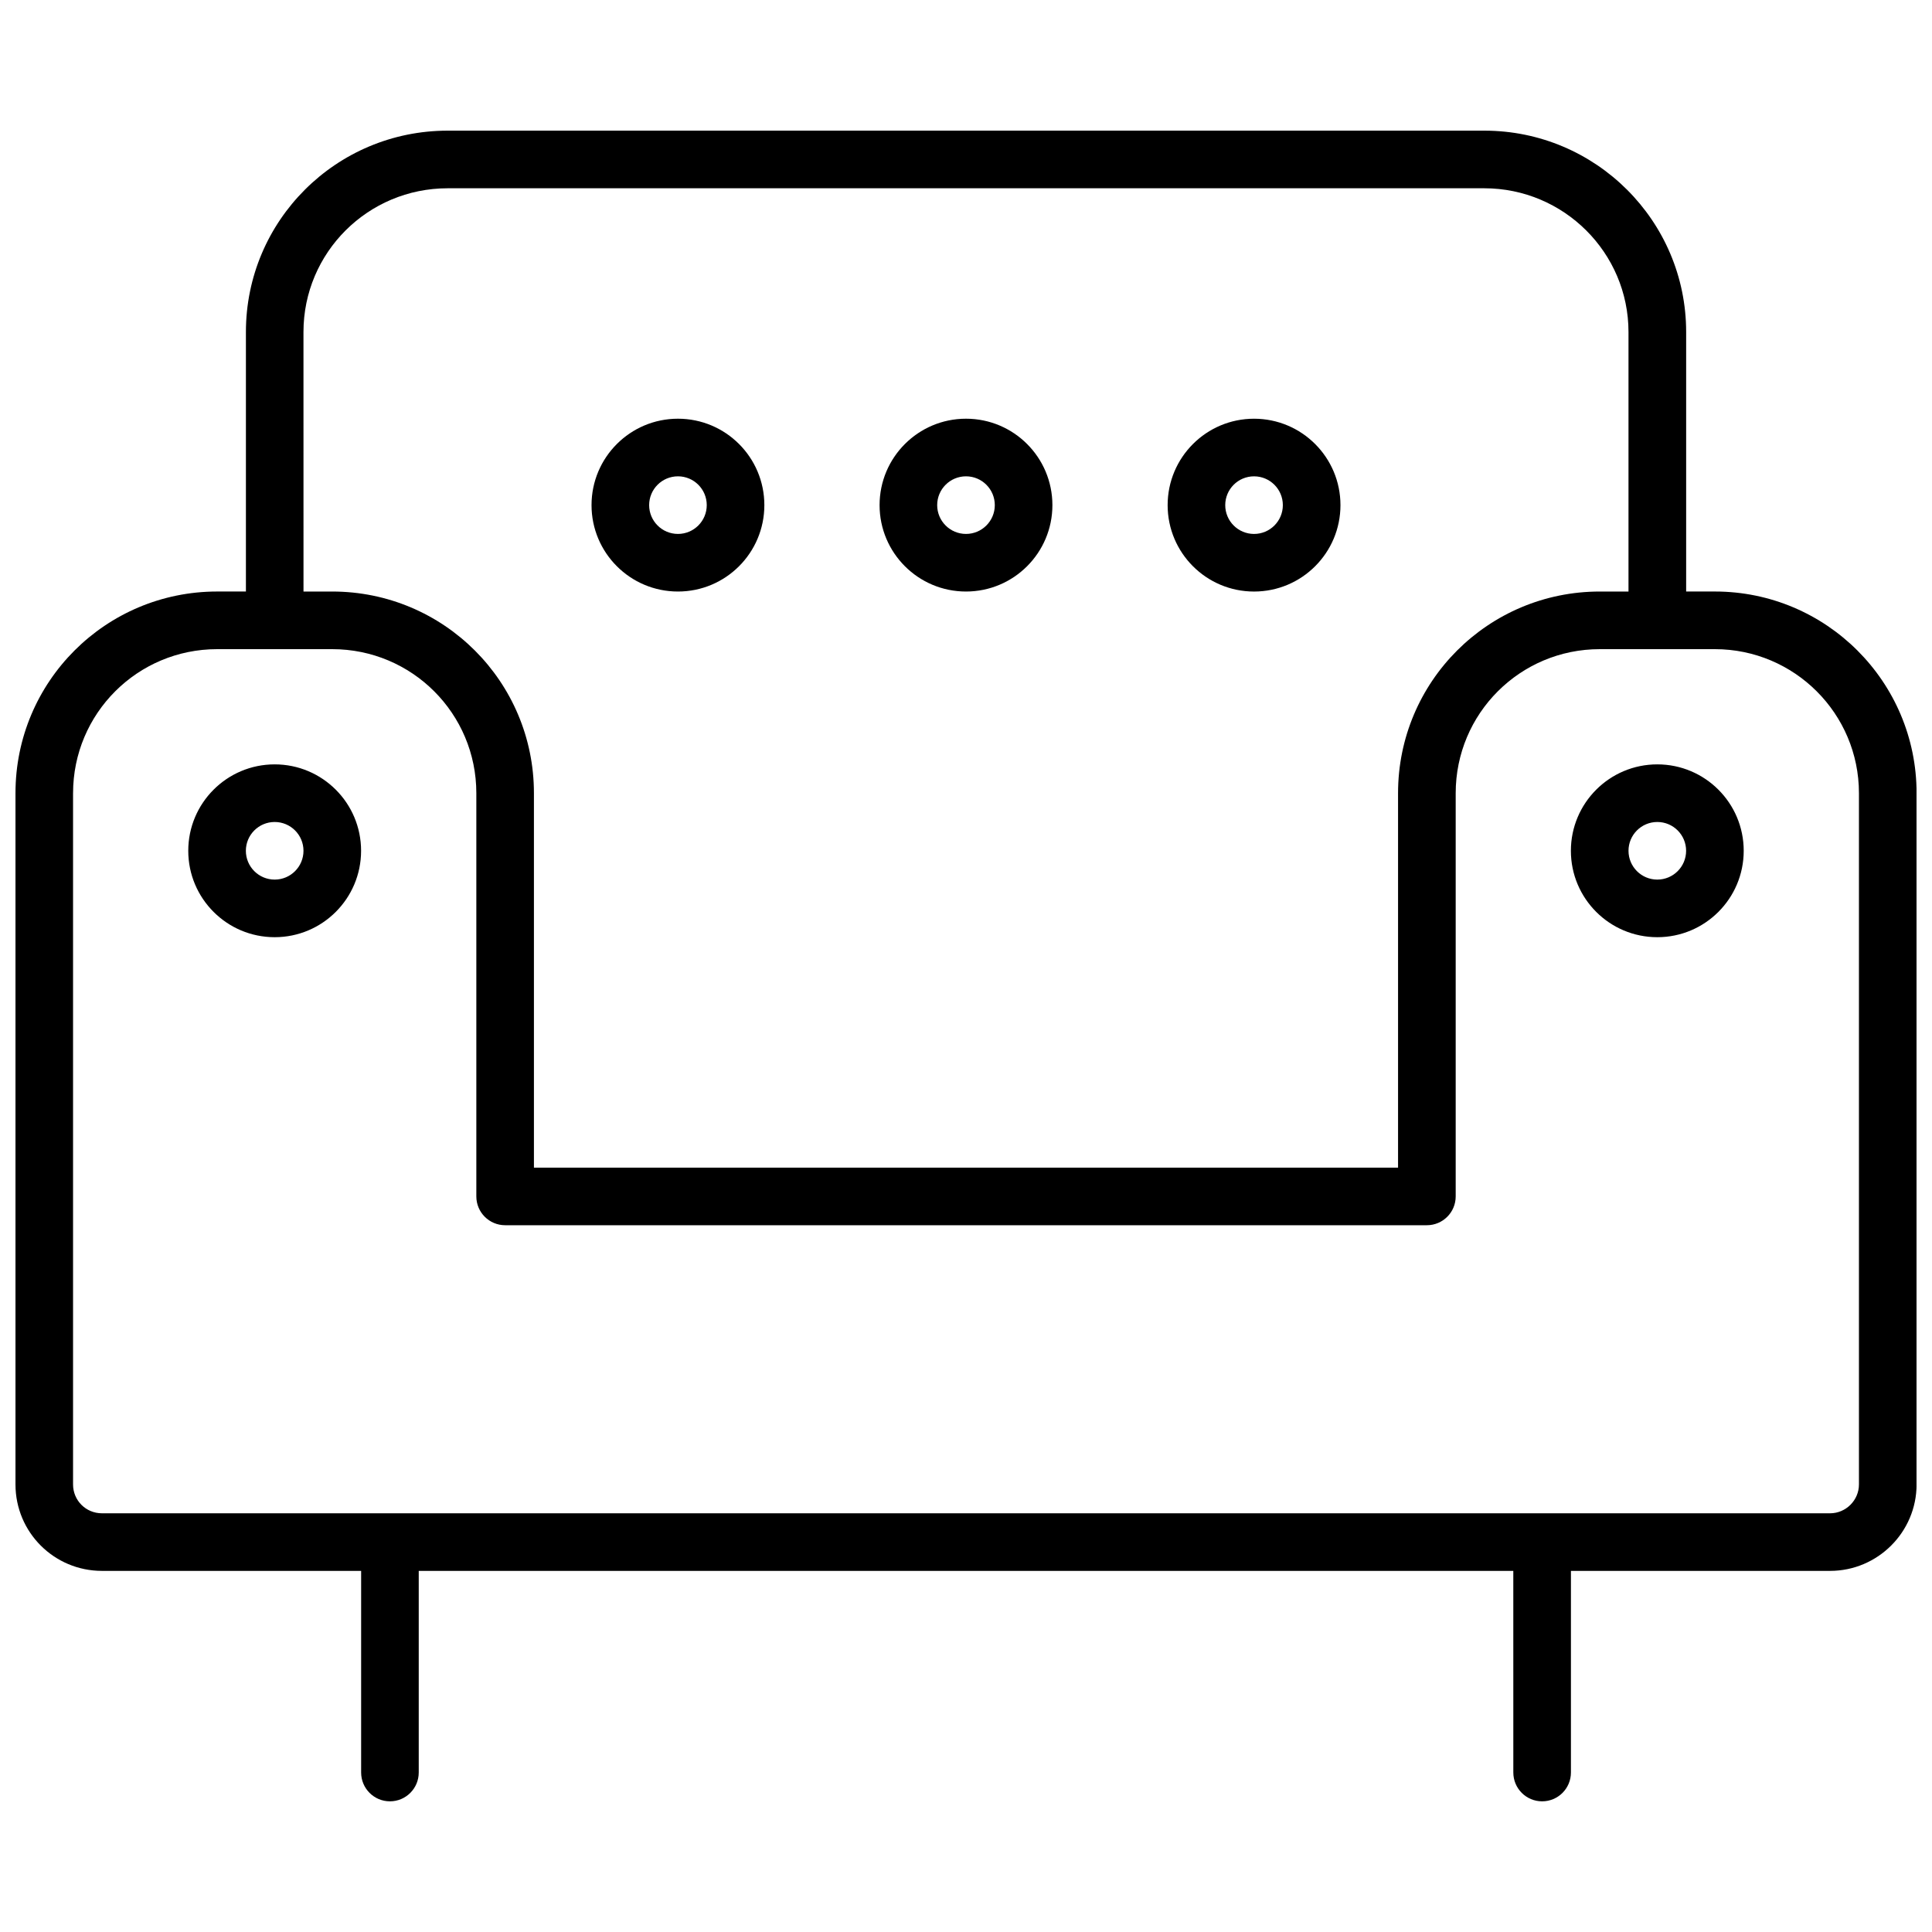 <?xml version="1.0" encoding="UTF-8"?>
<!-- Uploaded to: ICON Repo, www.iconrepo.com, Generator: ICON Repo Mixer Tools -->
<svg width="800px" height="800px" version="1.1" viewBox="144 144 512 512" xmlns="http://www.w3.org/2000/svg">
 <defs>
  <clipPath id="a">
   <path d="m148.09 178h503.81v444h-503.81z"/>
  </clipPath>
 </defs>
 <g clip-path="url(#a)">
  <path d="m545.04 560.3h-290.07v53.434c0 4.219-3.418 7.637-7.633 7.637s-7.633-3.418-7.633-7.637v-53.434h-68.676c-12.676 0-22.926-10.219-22.926-22.914v-183.19c0-29.535 23.887-53.438 53.461-53.438h7.606v-68.773c0-29.488 23.922-53.359 53.484-53.359h274.71c29.516 0 53.484 23.922 53.484 53.359v68.773h7.609c29.52 0 53.457 23.93 53.457 53.438v183.19c0 12.641-10.309 22.914-22.926 22.914h-68.676v53.434c0 4.219-3.418 7.637-7.633 7.637-4.215 0-7.633-3.418-7.633-7.637zm-381.68-206.1v183.19c0 4.254 3.406 7.648 7.66 7.648h457.96c4.199 0 7.66-3.449 7.66-7.648v-183.19c0-21.078-17.102-38.168-38.191-38.168h-30.484c-21.141 0-38.191 17.062-38.191 38.172v106.86c0 4.215-3.418 7.633-7.637 7.633h-244.27c-4.215 0-7.633-3.418-7.633-7.633v-106.86c0-21.129-17.07-38.172-38.195-38.172h-30.48c-21.141 0-38.195 17.062-38.195 38.168zm61.07-53.438h7.606c29.551 0 53.461 23.875 53.461 53.441v99.23h229v-99.23c0-29.539 23.887-53.441 53.461-53.441h7.609v-68.773c0-21-17.129-38.094-38.219-38.094h-274.71c-21.137 0-38.215 17.043-38.215 38.094zm175.57 0c-12.648 0-22.902-10.25-22.902-22.898 0-12.648 10.254-22.902 22.902-22.902 12.645 0 22.898 10.254 22.898 22.902 0 12.648-10.254 22.898-22.898 22.898zm0-15.266c4.215 0 7.633-3.418 7.633-7.633 0-4.215-3.418-7.633-7.633-7.633-4.219 0-7.637 3.418-7.637 7.633 0 4.215 3.418 7.633 7.637 7.633zm-76.336 15.266c-12.648 0-22.902-10.25-22.902-22.898 0-12.648 10.254-22.902 22.902-22.902 12.648 0 22.898 10.254 22.898 22.902 0 12.648-10.25 22.898-22.898 22.898zm0-15.266c4.215 0 7.633-3.418 7.633-7.633 0-4.215-3.418-7.633-7.633-7.633-4.215 0-7.633 3.418-7.633 7.633 0 4.215 3.418 7.633 7.633 7.633zm-106.87 106.87c-12.648 0-22.902-10.25-22.902-22.898 0-12.648 10.254-22.902 22.902-22.902 12.645 0 22.898 10.254 22.898 22.902 0 12.648-10.254 22.898-22.898 22.898zm0-15.266c4.215 0 7.633-3.418 7.633-7.633s-3.418-7.633-7.633-7.633c-4.219 0-7.637 3.418-7.637 7.633s3.418 7.633 7.637 7.633zm366.41 15.266c-12.648 0-22.902-10.25-22.902-22.898 0-12.648 10.254-22.902 22.902-22.902 12.645 0 22.898 10.254 22.898 22.902 0 12.648-10.254 22.898-22.898 22.898zm0-15.266c4.215 0 7.633-3.418 7.633-7.633s-3.418-7.633-7.633-7.633c-4.219 0-7.633 3.418-7.633 7.633s3.414 7.633 7.633 7.633zm-106.87-76.336c-12.645 0-22.898-10.25-22.898-22.898 0-12.648 10.254-22.902 22.898-22.902 12.648 0 22.902 10.254 22.902 22.902 0 12.648-10.254 22.898-22.902 22.898zm0-15.266c4.219 0 7.633-3.418 7.633-7.633 0-4.215-3.414-7.633-7.633-7.633-4.215 0-7.633 3.418-7.633 7.633 0 4.215 3.418 7.633 7.633 7.633z" fill-rule="evenodd"/>
 </g>
</svg>
